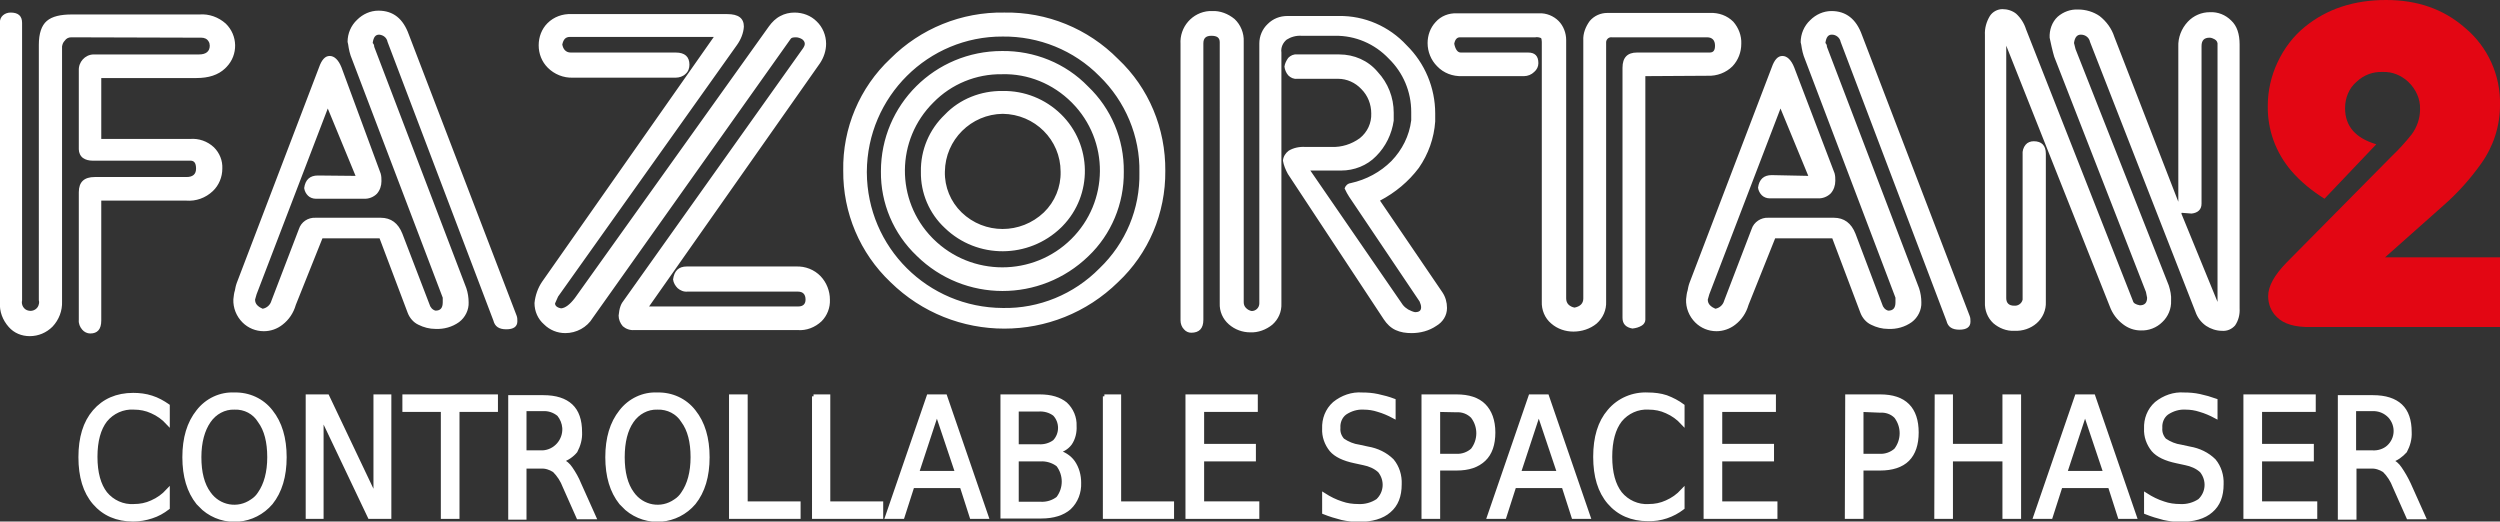 <?xml version="1.0" encoding="utf-8"?>
<!-- Generator: Adobe Illustrator 25.4.1, SVG Export Plug-In . SVG Version: 6.00 Build 0)  -->
<svg version="1.1" id="BEZ_RAMKI" xmlns="http://www.w3.org/2000/svg" xmlns:xlink="http://www.w3.org/1999/xlink" x="0px" y="0px"
	 viewBox="0 0 656.7 137" style="enable-background:new 0 0 656.7 137;" xml:space="preserve">
<rect x="0" y="0" width="656.7" height="137" fill="#333333" stroke="none"/>
<style type="text/css">
	.st0{fill:#FFFFFF;stroke:#FFFFFF;stroke-width:1;stroke-miterlimit:9.999;}
	.st1{fill-rule:evenodd;clip-rule:evenodd;fill:#FFFFFF;}
	.st2{fill:#E30613;}
</style>
<g>
	<path class="st0" d="M44.1,106.6v4.5c-1.2-1.3-2.6-2.3-4.2-3c-1.5-0.7-3.1-1-4.7-1c-2.9-0.2-5.7,1.1-7.5,3.3
		c-1.7,2.2-2.6,5.4-2.6,9.6s0.9,7.4,2.6,9.6c1.8,2.2,4.6,3.5,7.5,3.3c1.6,0,3.2-0.3,4.7-1c1.6-0.7,3-1.7,4.2-3v4.5
		c-1.3,1-2.7,1.8-4.3,2.3c-1.5,0.5-3.2,0.8-4.8,0.8c-4.3,0-7.7-1.5-10.2-4.4c-2.5-2.9-3.7-6.9-3.7-12c0-5.1,1.2-9.1,3.7-12
		s5.9-4.4,10.2-4.4c1.6,0,3.3,0.2,4.8,0.7C41.4,104.9,42.8,105.7,44.1,106.6z"/>
	<path class="st0" d="M61.6,103.6c3.7-0.1,7.3,1.5,9.6,4.5c2.4,3,3.6,7,3.6,12c0,5-1.2,9-3.6,12c-4.5,5.3-12.4,6-17.7,1.5
		c-0.5-0.5-1-1-1.5-1.5c-2.4-3-3.6-7-3.6-12c0-5,1.2-9,3.6-12C54.3,105.1,57.9,103.4,61.6,103.6z M61.6,107.1
		c-2.7-0.1-5.2,1.3-6.7,3.5c-1.6,2.3-2.5,5.5-2.5,9.5c0,4,0.8,7.2,2.5,9.5c2.6,3.7,7.6,4.6,11.3,2c0.8-0.5,1.5-1.2,2-2
		c1.6-2.3,2.5-5.5,2.5-9.5c0-4-0.8-7.2-2.5-9.5C66.8,108.3,64.3,107,61.6,107.1z"/>
	<path class="st0" d="M80.8,104.1H86l12.6,26.5v-26.5h3.7v31.7h-5.2l-12.6-26.5v26.5h-3.7L80.8,104.1z"/>
	<path class="st0" d="M106.2,104.1h24.1v3.6h-10.1v28.1h-3.9v-28.1h-10.1V104.1z"/>
	<path class="st0" d="M147.5,121c1,0.4,1.8,1.1,2.4,2c0.9,1.3,1.7,2.7,2.3,4.2l3.9,8.7h-4.2l-3.6-8.1c-0.6-1.6-1.5-3-2.7-4.2
		c-1.1-0.7-2.3-1.1-3.6-1h-4.2v13.4H134v-31.7h8.7c3.3,0,5.7,0.8,7.3,2.3c1.6,1.5,2.4,3.8,2.4,6.9c0.1,1.8-0.4,3.5-1.2,5
		C150.3,119.6,149,120.5,147.5,121z M137.8,107.6v11.2h4.8c3.3-0.2,5.8-3.1,5.6-6.4c-0.1-1.3-0.6-2.5-1.4-3.5
		c-1.2-1-2.7-1.5-4.2-1.4H137.8z"/>
	<path class="st0" d="M172.7,103.6c3.7-0.1,7.3,1.5,9.6,4.5c2.4,3,3.6,7,3.6,12c0,5-1.2,9-3.6,12c-4.5,5.3-12.4,6-17.7,1.5
		c-0.5-0.5-1-1-1.5-1.5c-2.4-3-3.6-7-3.6-12c0-5,1.2-9,3.6-12C165.4,105.1,169,103.4,172.7,103.6z M172.7,107.1
		c-2.7-0.1-5.2,1.3-6.7,3.5c-1.6,2.3-2.4,5.5-2.4,9.5s0.8,7.2,2.5,9.5c2.6,3.7,7.6,4.6,11.3,2c0.8-0.5,1.5-1.2,2-2
		c1.6-2.3,2.5-5.5,2.5-9.5s-0.8-7.2-2.5-9.5C178,108.3,175.4,107,172.7,107.1z"/>
	<path class="st0" d="M192,104.1h3.9v28.1h13.9v3.6H192V104.1z"/>
	<path class="st0" d="M213.7,104.1h3.9v28.1h13.9v3.6h-17.7V104.1z"/>
	<path class="st0" d="M243.9,104.1h4.4l10.9,31.7h-4l-2.6-8.1h-12.9l-2.6,8.1H233L243.9,104.1z M246.1,108.4l-5.2,15.8h10.5
		L246.1,108.4z"/>
	<path class="st0" d="M263.3,104.1h9.8c3,0,5.2,0.7,6.8,2c1.6,1.5,2.5,3.6,2.4,5.8c0.1,1.6-0.3,3.3-1.2,4.6
		c-0.9,1.2-2.2,1.9-3.6,2.1c1.8,0.4,3.4,1.4,4.4,2.8c1.1,1.6,1.6,3.5,1.6,5.4c0.1,2.5-0.8,4.9-2.6,6.6c-1.7,1.5-4.2,2.3-7.4,2.3
		h-10.2V104.1z M267.1,107.7v9.5h5.7c1.5,0.1,3-0.3,4.2-1.2c1.9-2,1.9-5.2,0-7.2c-1.2-0.9-2.7-1.3-4.2-1.2H267.1z M267.1,120.7v11.6
		h6.2c1.7,0.1,3.3-0.4,4.6-1.4c2-2.6,2-6.2,0-8.8c-1.3-1-3-1.5-4.6-1.4H267.1z"/>
	<path class="st0" d="M290.1,104.1h3.9v28.1h13.9v3.6h-17.7V104.1z"/>
	<path class="st0" d="M311.9,104.1h18v3.6h-14.1v9.4h13.6v3.6h-13.6v11.5h14.5v3.6h-18.4V104.1z"/>
	<path class="st0" d="M366.1,105.2v4.2c-1.3-0.7-2.7-1.3-4.1-1.7c-1.2-0.4-2.5-0.6-3.8-0.6c-1.7-0.1-3.4,0.4-4.9,1.4
		c-1.2,0.9-1.8,2.4-1.7,3.9c-0.1,1.2,0.3,2.3,1.1,3.2c1.3,0.9,2.8,1.5,4.3,1.7l2.3,0.5c2.4,0.4,4.7,1.5,6.4,3.2
		c1.4,1.7,2.1,3.9,2,6.2c0,3.1-0.9,5.4-2.8,7c-1.8,1.6-4.6,2.4-8.1,2.4c-1.5,0-2.9-0.2-4.3-0.5c-1.6-0.4-3.2-0.9-4.7-1.5V130
		c1.4,0.9,3,1.7,4.6,2.2c1.4,0.5,2.9,0.7,4.4,0.7c1.8,0.1,3.6-0.4,5.1-1.4c2.2-2.1,2.4-5.4,0.5-7.8c-1.2-1.1-2.7-1.7-4.2-2l-2.3-0.5
		c-2.9-0.6-5-1.6-6.2-3c-1.3-1.6-2-3.6-1.9-5.6c-0.1-2.5,0.8-4.9,2.7-6.6c2.1-1.7,4.7-2.6,7.3-2.4c1.4,0,2.7,0.1,4.1,0.4
		C363.3,104.3,364.8,104.7,366.1,105.2z"/>
	<path class="st0" d="M373.9,104.1h8.7c3.2,0,5.6,0.8,7.2,2.4c1.6,1.6,2.5,4,2.5,7.1c0,3.1-0.8,5.5-2.5,7.1s-4,2.4-7.2,2.4h-4.8
		v12.7h-3.9V104.1z M377.8,107.7v12h4.8c1.5,0.1,3.1-0.5,4.2-1.5c2-2.6,2-6.2,0-8.8c-1.1-1.1-2.6-1.7-4.2-1.6L377.8,107.7z"/>
	<path class="st0" d="M402,104.1h4.4l10.9,31.7h-4l-2.6-8.1h-12.9l-2.6,8.1h-4.1L402,104.1z M404.2,108.4l-5.2,15.8h10.5
		L404.2,108.4z"/>
	<path class="st0" d="M442,106.6v4.5c-1.2-1.3-2.6-2.3-4.2-3c-1.5-0.7-3.1-1-4.7-1c-2.9-0.2-5.7,1.1-7.5,3.3
		c-1.7,2.2-2.6,5.4-2.6,9.6s0.9,7.4,2.6,9.6c1.8,2.2,4.6,3.5,7.5,3.3c1.6,0,3.2-0.3,4.7-1c1.6-0.7,3-1.7,4.2-3v4.5
		c-2.6,2-5.8,3.1-9.1,3c-4.3,0-7.7-1.5-10.2-4.4c-2.5-2.9-3.7-6.9-3.7-12c0-5.1,1.2-9.1,3.7-12c2.5-3,6.3-4.6,10.2-4.4
		c1.6,0,3.3,0.2,4.8,0.7C439.3,104.9,440.8,105.7,442,106.6z"/>
	<path class="st0" d="M448,104.1h18v3.6h-14.1v9.4h13.6v3.6h-13.6v11.5h14.5v3.6H448V104.1z"/>
	<path class="st0" d="M485.2,104.1h8.7c3.2,0,5.6,0.8,7.2,2.4c1.6,1.6,2.4,4,2.4,7.1c0,3.1-0.8,5.5-2.4,7.1s-4.1,2.4-7.2,2.4H489
		v12.7h-3.9L485.2,104.1z M489,107.7v12h4.8c1.5,0.1,3.1-0.5,4.2-1.5c2-2.6,2-6.2,0-8.8c-1.1-1.1-2.6-1.6-4.2-1.5L489,107.7z"/>
	<path class="st0" d="M508.7,104.1h3.8v13h14v-13h3.9v31.7h-3.9v-15.1h-14v15.1h-3.9L508.7,104.1z"/>
	<path class="st0" d="M545.5,104.1h4.4l10.9,31.7h-4l-2.6-8.1h-12.9l-2.6,8.1h-4.1L545.5,104.1z M547.7,108.4l-5.2,15.8H553
		L547.7,108.4z"/>
	<path class="st0" d="M582,105.2v4.2c-1.3-0.7-2.7-1.3-4.1-1.7c-1.2-0.4-2.5-0.6-3.8-0.6c-1.7-0.1-3.4,0.4-4.9,1.4
		c-1.2,0.9-1.8,2.4-1.7,3.9c-0.1,1.2,0.3,2.3,1.1,3.2c1.3,0.9,2.8,1.5,4.3,1.7l2.3,0.5c2.4,0.4,4.7,1.5,6.4,3.2
		c1.4,1.7,2.1,3.9,2,6.2c0,3.1-0.9,5.4-2.8,7c-1.8,1.6-4.6,2.4-8.1,2.4c-1.5,0-2.9-0.2-4.3-0.5c-1.6-0.4-3.2-0.9-4.7-1.5V130
		c1.4,0.9,3,1.7,4.6,2.2c1.4,0.5,2.9,0.7,4.4,0.7c1.8,0.1,3.6-0.4,5.1-1.4c2.2-2.1,2.4-5.4,0.5-7.8c-1.2-1.1-2.7-1.7-4.2-2l-2.3-0.5
		c-2.9-0.6-5-1.6-6.2-3c-1.3-1.6-2-3.6-1.9-5.6c-0.1-2.5,0.8-4.9,2.7-6.6c2.1-1.7,4.7-2.6,7.3-2.4c1.4,0,2.7,0.1,4.1,0.4
		C579.2,104.3,580.6,104.7,582,105.2z"/>
	<path class="st0" d="M589.8,104.1h18v3.6h-14.1v9.4h13.6v3.6h-13.6v11.5h14.5v3.6h-18.4V104.1z"/>
	<path class="st0" d="M628,121c1,0.4,1.8,1.1,2.4,2c0.9,1.3,1.7,2.7,2.4,4.2l3.9,8.7h-4.1l-3.6-8.1c-0.6-1.6-1.5-3-2.7-4.2
		c-1.1-0.7-2.3-1.1-3.6-1h-4.2v13.4h-3.9v-31.7h8.7c3.3,0,5.7,0.8,7.3,2.3c1.6,1.5,2.4,3.8,2.4,6.9c0.1,1.8-0.4,3.5-1.2,5
		C630.8,119.6,629.5,120.6,628,121z M618.4,107.6v11.2h4.8c1.5,0.1,3.1-0.4,4.2-1.4c2.3-2.1,2.5-5.6,0.4-8c-1.2-1.3-2.9-2-4.7-1.9
		H618.4z"/>
</g>
<g>
	<path class="st1" d="M573,56.1l9.5,23.2V11.8c0.1-0.6-0.2-1.2-0.8-1.5c-0.4-0.2-0.8-0.4-1.3-0.4c-1.4,0-2.1,0.7-2.1,2.2v41.4
		c0,1.5-0.9,2.4-2.6,2.6l-2.6-0.2L573,56.1z M572.2,53V12.3c-0.1-2.4,0.8-4.8,2.5-6.6c1.5-1.6,3.6-2.5,5.8-2.5
		c2.1-0.1,4.1,0.7,5.6,2.2c1.5,1.4,2.2,3.5,2.2,6.3v69.3c0.1,1.6-0.3,3.2-1.2,4.5c-0.9,1-2.1,1.5-3.4,1.4c-1.5,0-3-0.5-4.2-1.3
		c-1.3-0.9-2.3-2.2-2.8-3.7L549,11c-0.2-1.1-1.2-1.9-2.4-1.9c-1,0-1.6,0.7-1.8,2.2l0.4,1.6l24.5,62.1c0.4,1.3,0.7,2.6,0.6,4
		c0.1,2.1-0.8,4.2-2.3,5.6c-1.5,1.5-3.6,2.3-5.7,2.2c-1.7,0-3.3-0.6-4.6-1.6c-1.6-1.2-2.8-2.8-3.5-4.7L527,12v66.3
		c0,1.3,0.7,2,2.1,2c1,0.1,2-0.6,2.2-1.6c0-0.2,0-0.4,0-0.5V40.6c-0.1-0.9,0.2-1.9,0.8-2.6c0.5-0.6,1.3-0.9,2.1-0.9
		c2.1,0,3.2,1.1,3.2,3.3v38.9c0.1,2.1-0.8,4.2-2.4,5.6c-1.6,1.4-3.7,2.1-5.9,2c-2,0.1-4-0.7-5.5-2c-1.5-1.4-2.3-3.4-2.2-5.5V9.2
		c-0.1-1.8,0.4-3.5,1.3-5c0.7-1.1,2-1.8,3.3-1.8c1.3,0,2.6,0.4,3.6,1.2c1.2,1.1,2.1,2.5,2.6,4.1l28.1,71.4c0.1,0.5,0.7,0.9,1.8,1.1
		c1.2,0,1.9-0.6,1.9-2l-0.3-1.5l-24.1-61.8c-0.2-0.6-0.4-1.5-0.7-2.7s-0.4-2-0.5-2.3c-0.1-2,0.6-4.1,2.1-5.5c1.5-1.3,3.4-2,5.4-1.9
		c2,0,4,0.6,5.6,1.7c1.8,1.4,3.2,3.3,3.9,5.5L572.2,53z M475,46.2l-7.3-17.7L449,77.3l-0.4,1.4c0,0.6,0.2,1.1,0.6,1.5
		c0.4,0.4,0.9,0.7,1.4,0.9c1.1-0.2,2-1,2.3-2.1l7.2-18.8c0.6-1.9,2.5-3.1,4.4-3h17.2c2.7,0,4.6,1.4,5.7,4.2l7,18.5
		c0.2,0.8,0.8,1.5,1.6,1.7c1.3,0,1.9-0.7,1.9-2.2v-1.2l-24.1-63.5c-0.2-0.7-0.4-1.3-0.5-2c-0.1-0.7-0.2-1.3-0.3-1.6
		c0-2.2,0.9-4.3,2.5-5.8c1.5-1.5,3.5-2.4,5.6-2.4c3.8,0,6.5,2.1,8,6.3l28.3,73.8c0.2,0.5,0.2,1,0.2,1.5c0,1.4-1,2.1-2.9,2.1
		s-3-0.7-3.4-2.3L483.5,11c-0.2-1.1-1.2-1.9-2.3-1.9c-1,0-1.5,0.7-1.7,2.2c0.3,0.3,0.4,0.6,0.4,1l24.2,63.4c0.4,1.2,0.6,2.5,0.6,3.7
		c0.1,2-0.9,4-2.5,5.2c-1.8,1.3-4,1.9-6.2,1.8c-1.6,0-3.1-0.4-4.5-1.1c-1.3-0.6-2.3-1.8-2.8-3.1l-7.4-19.6h-15l-7,17.5
		c-0.6,2.1-1.8,3.9-3.5,5.2c-1.4,1.1-3.2,1.7-4.9,1.7c-2.1,0-4.1-0.8-5.6-2.3c-1.6-1.6-2.5-3.8-2.4-6.1c0.1-1,0.2-1.7,0.4-2.3
		c0.1-0.5,0.2-1.2,0.5-2l21.6-56.6c0.7-2,1.6-3,2.8-3c1.2,0,2.3,1,3.1,3l10.6,27.8c0.2,0.7,0.2,1.3,0.2,2c0,1.2-0.4,2.4-1.2,3.3
		c-0.9,0.9-2.2,1.4-3.5,1.3h-12.6c-0.7,0-1.5-0.3-2-0.8c-0.5-0.5-0.9-1.2-1-2c0.3-2.2,1.5-3.3,3.6-3.3L475,46.2z M432.2,20v64
		c0,0.6-0.4,1.2-0.9,1.5c-0.8,0.5-1.6,0.7-2.5,0.8c-1.7-0.3-2.6-1.2-2.6-2.8V17.8c0-2.7,1.3-4,3.8-4h19.1c1,0,1.4-0.6,1.4-1.8
		c0-1.4-0.7-2.2-2.1-2.2h-25c-0.7-0.1-1.4,0.4-1.5,1.2c0,0.1,0,0.3,0,0.4v67.8c0.1,2.2-0.8,4.3-2.5,5.8c-1.7,1.4-3.9,2.1-6.1,2.1
		c-2.1,0-4.2-0.7-5.8-2.1c-1.7-1.4-2.6-3.6-2.5-5.8V11c0-0.5-0.1-0.9-0.2-1c-0.5-0.2-1-0.3-1.5-0.2h-19.8c-0.8,0-1.3,0.6-1.5,1.7
		c0.3,1.5,0.9,2.3,1.7,2.3h17.7c1.8,0,2.7,0.9,2.7,2.8c0,0.9-0.4,1.7-1.1,2.3c-0.7,0.7-1.7,1.1-2.7,1.1h-16.2
		c-2.5,0.1-4.9-0.8-6.6-2.6c-1.6-1.6-2.5-3.8-2.5-6.1c0-2,0.7-4,2.1-5.5c1.4-1.6,3.5-2.4,5.6-2.3h21.6c1.9-0.1,3.8,0.7,5.1,2
		c1.3,1.3,2,3.2,2,5v67.9c0,0.6,0.2,1.2,0.6,1.6c0.4,0.4,1,0.7,1.6,0.8c1.5-0.3,2.3-1.1,2.3-2.4V10.6c-0.1-1.8,0.6-3.6,1.7-5.1
		c1.2-1.4,2.9-2.1,4.6-2.1h27c2.3-0.1,4.5,0.7,6.1,2.3c1.4,1.6,2.2,3.7,2.1,5.8c0,2.2-0.8,4.3-2.3,5.9c-1.7,1.7-4.1,2.6-6.5,2.5
		L432.2,20L432.2,20z M354.4,51.7c-0.2-0.3-0.4-0.7-0.6-1c-0.2-0.4-0.4-0.8-0.6-1.2c0.2-0.7,0.8-1.3,1.6-1.4
		c4.1-0.9,7.8-2.9,10.7-5.8c2.8-2.9,4.7-6.6,5.2-10.7v-2.2c0-5.3-2.1-10.3-5.9-14c-3.7-3.9-8.8-6.1-14.2-6h-8.7
		c-1.4-0.1-2.8,0.3-3.9,1c-1,0.8-1.6,2.1-1.4,3.4v65.9c0.1,2.2-0.8,4.2-2.4,5.6c-1.6,1.3-3.7,2.1-5.8,2c-2,0-4-0.7-5.6-2.1
		c-1.6-1.4-2.5-3.4-2.4-5.6V11.1c0-1.2-0.7-1.7-2.2-1.7c-1.4,0-2.1,0.6-2.1,2V84c0,2.3-1.1,3.4-3.2,3.4c-0.7,0-1.4-0.3-1.9-0.9
		c-0.6-0.6-0.9-1.5-0.9-2.3V11.6c-0.3-4.5,3.1-8.4,7.6-8.7c0.2,0,0.5,0,0.7,0c2.1-0.1,4.2,0.7,5.9,2.1c1.6,1.5,2.5,3.7,2.4,5.9v68.5
		c0,0.6,0.2,1.1,0.6,1.5c0.4,0.4,0.9,0.7,1.5,0.8c1.1,0,2-0.9,2-2c0-0.1,0-0.1,0-0.2V11.4c0-1.9,0.8-3.8,2.2-5.1
		c1.4-1.4,3.2-2.1,5.2-2.1h13.5c6.7-0.1,13.2,2.7,17.8,7.7c4.8,4.7,7.5,11.2,7.5,17.9v2.1c-0.3,4.4-1.8,8.6-4.3,12.2
		c-2.7,3.6-6.2,6.5-10.2,8.6l16.4,24.1c0.8,1.2,1.2,2.6,1.2,4.1c0,2-1.1,3.7-2.8,4.7c-1.9,1.3-4.2,1.9-6.5,1.9
		c-1.5,0-2.9-0.2-4.2-0.8c-1.3-0.6-2.3-1.6-3.1-2.8l-25.2-38.2c-0.6-1.1-1.1-2.3-1.3-3.5c0.1-1.1,0.7-2,1.5-2.6
		c1.3-0.8,2.9-1.1,4.4-1h6.9c2.6,0.1,5.2-0.7,7.4-2.3c2-1.6,3.1-4,3-6.5c0-2.4-0.9-4.7-2.6-6.4c-1.6-1.7-3.8-2.7-6.1-2.7h-10.8
		c-0.9,0.1-1.7-0.3-2.3-0.9c-0.6-0.7-0.9-1.5-1-2.3c0.1-0.8,0.5-1.6,1-2.3c0.6-0.6,1.4-1,2.3-0.9h11.1c3.9,0,7.6,1.6,10.1,4.6
		c2.7,2.9,4.2,6.7,4.2,10.7v2.1c-0.5,3.5-2.1,6.8-4.6,9.3c-2.4,2.5-5.8,3.8-9.2,3.8h-8.1l24.3,35.3c0.4,0.5,0.9,0.9,1.4,1.2
		c0.6,0.3,1.2,0.6,1.8,0.7c1.1,0,1.6-0.4,1.6-1.3c0-0.5-0.2-1-0.4-1.5L354.4,51.7z M263.4,29.9c-8.3,0.1-15.1,6.8-15.2,15.2
		c-0.1,4,1.5,7.9,4.4,10.7c6,5.8,15.5,5.8,21.6,0c2.9-2.8,4.5-6.7,4.4-10.7C278.6,36.7,271.8,30,263.4,29.9z M263.4,23.9
		c5.7-0.1,11.2,2.1,15.3,6.1c8.2,8,8.4,21.2,0.4,29.4c-0.1,0.1-0.3,0.3-0.4,0.4c-8.5,8.2-22,8.3-30.5,0.1c-4.1-3.8-6.4-9.2-6.3-14.8
		c-0.1-5.7,2.2-11.1,6.3-15C252.1,26,257.7,23.8,263.4,23.9L263.4,23.9z M263.2,19.5c-6.8-0.1-13.3,2.6-18,7.4
		c-9.9,9.8-10,25.7-0.3,35.6c0.1,0.1,0.2,0.2,0.3,0.3c10,9.9,26.2,9.9,36.2,0c9.9-9.8,10.1-25.8,0.2-35.8c0,0-0.1-0.1-0.1-0.1
		C276.6,22,270,19.3,263.2,19.5L263.2,19.5z M263.2,13.4c8.5-0.1,16.7,3.2,22.6,9.3c6.1,5.8,9.5,13.9,9.4,22.4
		c0.1,8.4-3.3,16.5-9.3,22.2c-12.6,12.2-32.6,12.2-45.1-0.1c-6.1-5.8-9.5-13.8-9.4-22.2C231.4,27.5,245.6,13.4,263.2,13.4
		L263.2,13.4z M263.4,9.6c-19.6-0.1-35.6,15.8-35.7,35.5c0,0.1,0,0.2,0,0.2c0.1,19.7,16,35.5,35.7,35.6c9.5,0.2,18.7-3.6,25.4-10.4
		c6.9-6.6,10.7-15.7,10.5-25.2c0.2-9.5-3.7-18.7-10.5-25.3C282.1,13.2,272.9,9.5,263.4,9.6L263.4,9.6z M263.8,3.3
		c11.2-0.2,22,4.2,29.9,12.2c8.1,7.6,12.5,18.3,12.4,29.4c0.1,11.1-4.4,21.7-12.4,29.2c-16.6,16.3-43.2,16.3-59.8,0
		c-8-7.6-12.5-18.2-12.4-29.3c-0.2-11.1,4.3-21.8,12.4-29.4C241.8,7.5,252.6,3.1,263.8,3.3L263.8,3.3z M151,78.3l51-71.4
		c0.8-1.1,1.8-2.1,3-2.7c1.1-0.6,2.4-0.9,3.7-0.9c2.2,0,4.3,0.8,5.8,2.3c1.6,1.5,2.5,3.7,2.5,5.9c0,1.8-0.6,3.6-1.6,5.1l-44.9,63.9
		h39.2c1.2,0,1.9-0.6,1.9-1.8c0-1.4-0.7-2.1-2-2.1h-29c-1,0.1-1.9-0.3-2.6-0.9c-0.6-0.6-1.1-1.4-1.2-2.3c0.3-2.3,1.5-3.4,3.6-3.4
		h28.7c2.4-0.1,4.8,0.8,6.5,2.6c1.5,1.6,2.4,3.8,2.4,6.1c0.1,2.1-0.7,4.2-2.2,5.7c-1.7,1.6-4,2.5-6.3,2.3h-42.9
		c-1.1,0.1-2.2-0.3-3-1c-0.7-0.8-1.1-1.8-1.1-2.8c0.1-0.9,0.2-1.7,0.5-2.5c0.2-0.6,0.6-1.2,1-1.7l47-66.1c0.2-0.3,0.4-0.7,0.4-1.1
		c0-0.5-0.3-0.9-0.7-1.2c-0.5-0.3-1.1-0.5-1.6-0.5c-0.8,0-1.2,0.1-1.4,0.4l-52,73.3c-1.5,2.5-4.3,4-7.2,4c-2.1,0-4.1-0.8-5.6-2.3
		c-1.6-1.4-2.5-3.4-2.5-5.6c0.2-2,0.9-4,2-5.6l45.1-64.3h-37.8c-1.1,0-1.7,0.6-2,2c0.1,0.5,0.3,1.1,0.7,1.5c0.4,0.4,0.9,0.6,1.5,0.6
		h27.6c2.4,0,3.6,1.1,3.6,3.2c0,0.9-0.3,1.8-1,2.4c-0.7,0.7-1.7,1-2.6,1h-27c-2.5,0.1-4.9-0.9-6.6-2.6c-1.6-1.6-2.4-3.7-2.4-5.9
		c0-2.2,0.8-4.3,2.3-5.8c1.7-1.7,4-2.5,6.3-2.4H191c3,0,4.4,1.1,4.4,3.3c-0.1,1.7-0.8,3.4-1.8,4.8l-47,66.1l-0.8,1.8
		c0,0.6,0.5,1.1,1.6,1.3C148.5,80.9,149.7,80,151,78.3L151,78.3z M93.4,46.2l-7.3-17.7L67.4,77.3L67,78.7c0,0.6,0.2,1.1,0.6,1.5
		c0.4,0.4,0.9,0.7,1.4,0.9c1.1-0.2,2-1,2.3-2.1l7.2-18.8c0.6-1.9,2.4-3.1,4.4-3H100c2.7,0,4.6,1.4,5.7,4.2l7.1,18.5
		c0.2,0.8,0.8,1.5,1.6,1.7c1.3,0,1.9-0.7,1.9-2.2v-1.2L92.1,14.6c-0.2-0.7-0.4-1.3-0.5-2c-0.1-0.7-0.2-1.3-0.3-1.6
		c0-2.2,0.9-4.3,2.5-5.8c1.5-1.5,3.5-2.4,5.6-2.4c3.9,0,6.5,2.1,8,6.3l28.3,73.8c0.2,0.5,0.2,1,0.2,1.5c0,1.4-1,2.1-2.9,2.1
		s-3-0.7-3.4-2.3L101.8,11c-0.2-1.1-1.1-1.8-2.2-1.9c-1,0-1.5,0.7-1.7,2.2c0.3,0.3,0.4,0.6,0.4,1l24.2,63.4c0.4,1.2,0.6,2.5,0.6,3.7
		c0.1,2-0.9,4-2.5,5.2c-1.8,1.3-4,1.9-6.2,1.8c-1.6,0-3.1-0.4-4.5-1.1c-1.3-0.6-2.3-1.8-2.8-3.1l-7.4-19.6h-15l-7,17.5
		c-0.6,2.1-1.8,3.9-3.5,5.2c-1.4,1.1-3.1,1.7-4.9,1.7c-2.1,0-4.1-0.8-5.6-2.3c-1.6-1.6-2.5-3.8-2.4-6.1c0.1-1,0.2-1.7,0.4-2.3
		c0.1-0.5,0.2-1.2,0.5-2l21.6-56.6c0.7-2,1.6-3,2.8-3s2.3,1,3.1,3L100,45.6c0.2,0.7,0.2,1.3,0.2,2c0,1.2-0.4,2.4-1.2,3.3
		c-0.9,0.9-2.2,1.4-3.5,1.3H82.9c-0.7,0-1.5-0.3-2-0.8c-0.5-0.5-0.9-1.2-1-2c0.3-2.2,1.5-3.3,3.6-3.3L93.4,46.2z M18.7,9.8
		c-0.7,0-1.3,0.3-1.7,0.9c-0.4,0.4-0.6,0.9-0.7,1.5v67c0.1,2.4-0.8,4.8-2.5,6.6c-1.6,1.6-3.7,2.5-6,2.5c-2.1,0-4.1-0.8-5.5-2.4
		c-1.6-1.8-2.5-4.1-2.3-6.5V6c-0.1-0.7,0.2-1.5,0.8-2c0.6-0.5,1.3-0.7,2-0.7c2,0,3,0.9,3,2.7v72.9c-0.3,1.2,0.5,2.5,1.7,2.7
		c1.2,0.3,2.5-0.5,2.7-1.7c0.1-0.3,0.1-0.7,0-1V11.8c0-3,0.7-5.1,2.1-6.3s3.6-1.7,6.6-1.7h33.5c2.5-0.2,5,0.7,6.9,2.4
		c3.2,3.1,3.3,8.2,0.2,11.4c-0.1,0.1-0.3,0.3-0.4,0.4c-1.8,1.7-4.3,2.5-7.5,2.5h-25v16h23.3c2.3-0.2,4.6,0.6,6.3,2.2
		c1.5,1.5,2.3,3.5,2.2,5.6c0,2.2-0.9,4.4-2.5,5.9c-1.9,1.8-4.4,2.7-7,2.5H26.6v31.5c0,2.3-1,3.4-2.9,3.4c-0.8,0-1.6-0.4-2.1-1
		c-0.6-0.7-1-1.6-0.9-2.6V50.5c0-2.7,1.4-4,4.2-4h24.1c1.6,0,2.5-0.7,2.5-2.2S51,42.2,50,42.2H24.3c-0.9,0-1.8-0.2-2.5-0.7
		c-0.7-0.5-1.1-1.4-1.1-2.3V18.5c-0.1-2.2,1.6-4.1,3.8-4.2c0.2,0,0.3,0,0.5,0h27.3c1.8,0,2.8-0.8,2.8-2.3c0-0.4-0.1-0.8-0.3-1.1
		c-0.4-0.7-1.1-1-1.9-1L18.7,9.8z"/>
	<path class="st2" d="M626.5,67.6l15.2-13.5c3.8-3.3,7.2-7.1,10.1-11.2c3.2-4.5,4.9-9.8,4.9-15.3c0.2-7.8-3.2-15.3-9.2-20.3
		C641.9,2.4,635,0,626.8,0c-8.4,0-15.5,2.3-21.3,7c-3.1,2.5-5.5,5.7-7.2,9.3c-1.7,3.6-2.6,7.5-2.6,11.5c-0.1,6.3,2.1,12.3,6.2,17.1
		c2.5,2.9,5.5,5.3,8.7,7.3l13.6-14.3c-5.4-1.6-8.2-4.7-8.2-9.5c0-2.6,1-5.2,3-6.9c1.9-1.8,4.3-2.7,6.9-2.6c2.5-0.1,4.9,0.9,6.7,2.6
		c2,1.9,3.2,4.5,3.1,7.2c0,2.4-0.8,4.7-2.2,6.6c-1.6,2-3.3,3.9-5.2,5.7l-27.7,28c-3.2,3.3-4.8,6.2-4.8,8.8c0,2.1,0.8,4.1,2.3,5.5
		c1.8,1.8,4.8,2.7,8.9,2.6h49.7V67.6H626.5z"/>
</g>
</svg>
